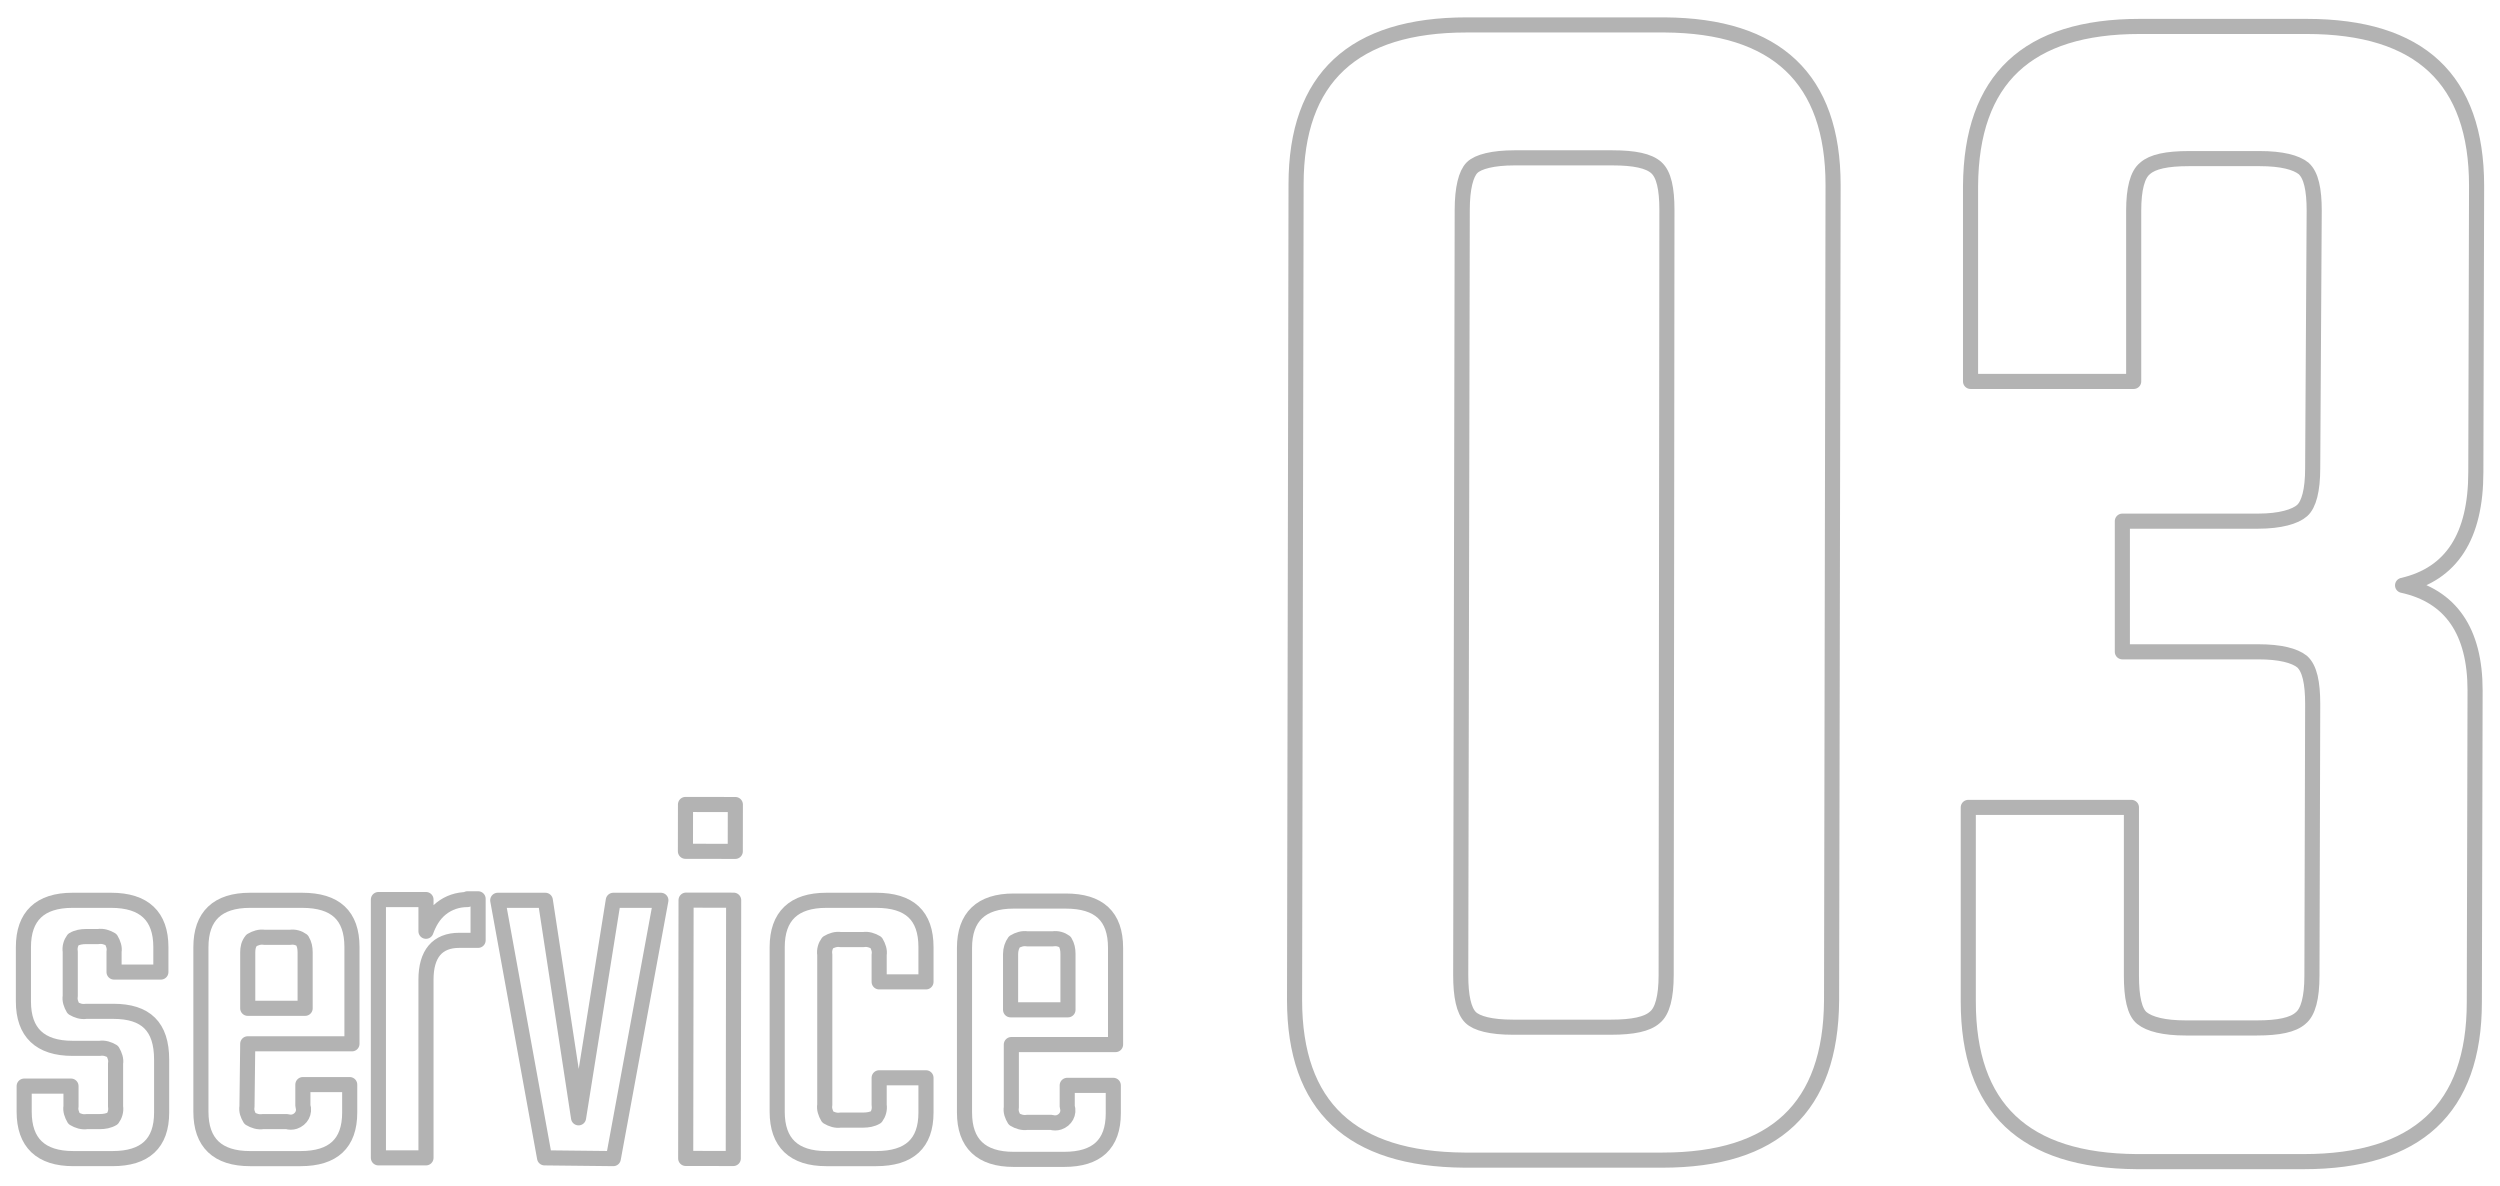 <?xml version="1.0" encoding="utf-8"?>
<!-- Generator: Adobe Illustrator 24.3.0, SVG Export Plug-In . SVG Version: 6.00 Build 0)  -->
<svg version="1.1" id="レイヤー_1" xmlns="http://www.w3.org/2000/svg" xmlns:xlink="http://www.w3.org/1999/xlink" x="0px"
	 y="0px" viewBox="0 0 331 157" style="enable-background:new 0 0 331 157;" xml:space="preserve">
<style type="text/css">
	.st0{fill-opacity:0;stroke:#000000;stroke-width:2;stroke-linejoin:round;stroke-opacity:0.3;}
</style>
<rect x="76.9" y="133.1" transform="matrix(1.457985e-03 -1 1 1.457985e-03 -42.426 230.082)" class="st0" width="34.2" height="6.3"/>
<path class="st0" d="M61.9,119.1c-1.3,0-2.5,0.4-3.5,1.2h0c-1,0.8-1.6,1.9-2,3v-4.2l-6.3,0l0,34.2l6.3,0l0-23.6
	c0-3.4,1.5-5.2,4.4-5.2h2.5l0-5.5H61.9z"/>
<path class="st0" d="M15,133.9h-3.6c-0.6,0.1-1.2-0.1-1.7-0.4c-0.3-0.5-0.5-1.1-0.4-1.6l0-5.9c-0.1-0.6,0.1-1.2,0.4-1.6
	c0.5-0.3,1.1-0.4,1.7-0.4H13c0.6-0.1,1.2,0.1,1.7,0.4c0.3,0.5,0.5,1.1,0.4,1.6v2.7l6.2,0v-3.3c0-4.1-2.2-6.2-6.6-6.2l-5.1,0
	c-4.3,0-6.5,2.1-6.5,6.2l0,7.2c0,4.1,2.2,6.2,6.5,6.2l3.6,0c0.6-0.1,1.2,0.1,1.7,0.4c0.3,0.5,0.5,1.1,0.4,1.6l0,5.7
	c0.1,0.6-0.1,1.2-0.4,1.6c-0.5,0.3-1.1,0.4-1.7,0.4h-1.7c-0.6,0.1-1.2-0.1-1.7-0.4c-0.3-0.5-0.5-1.1-0.4-1.6v-2.7l-6.2,0v3.4
	c0,4.1,2.2,6.2,6.5,6.2l5.2,0c4.3,0,6.5-2,6.5-6.1l0-7C21.4,135.9,19.3,133.9,15,133.9z"/>
<path class="st0" d="M32.8,138.2l13.8,0l0-12.8c0-4.2-2.2-6.2-6.6-6.2l-6.9,0c-4.3,0-6.5,2.1-6.5,6.2l0,21.8c0,4.1,2.2,6.2,6.5,6.2
	l6.7,0c4.3,0,6.5-2,6.5-6.1l0-3.7l-6.2,0v2.8c0.3,0.9-0.2,1.8-1.1,2.1c-0.3,0.1-0.7,0.1-1,0l-3.2,0c-0.6,0.1-1.2-0.1-1.7-0.4
	c-0.3-0.5-0.5-1-0.4-1.6L32.8,138.2z M33.3,124.5c0.5-0.3,1.1-0.5,1.7-0.4l3.4,0c0.6-0.1,1.2,0.1,1.6,0.4c0.3,0.5,0.4,1,0.4,1.6
	l0,7.4l-7.6,0l0-7.4C32.8,125.5,32.9,125,33.3,124.5z"/>
<polygon class="st0" points="81.2,119.2 76.6,148 72.2,119.2 65.9,119.2 72.1,153.3 81.2,153.4 87.5,119.2 "/>
<rect x="90.9" y="106.3" transform="matrix(1.567519e-03 -1 1 1.567519e-03 -15.692 203.444)" class="st0" width="6.2" height="6.6"/>
<path class="st0" d="M327.8,62.5l0.1-37.9c0-14.1-7.5-21.1-22.5-21.1l-22.1,0c-14.9,0-22.3,7-22.4,21.1l0,25.9l21.6,0l0-22.6
	c0-2.9,0.5-4.8,1.5-5.6v0c1-0.9,2.9-1.3,5.8-1.3l9.4,0c2.9,0,4.8,0.5,5.8,1.3c1,0.9,1.4,2.8,1.4,5.6L306.2,62c0,2.9-0.5,4.8-1.4,5.6
	S301.9,69,299,69l-18,0l0,17.3l18,0c2.9,0,4.8,0.5,5.8,1.3c1,0.9,1.4,2.8,1.4,5.6l-0.1,36c0,2.9-0.5,4.8-1.5,5.6
	c-1,0.9-2.9,1.3-5.8,1.3l-9.4,0c-2.9,0-4.8-0.5-5.8-1.3s-1.4-2.8-1.4-5.6l0-22.3l-21.6,0l0,25.7c0,14.1,7.4,21.1,22.3,21.2l22.1,0
	c15,0,22.6-7,22.6-21.1l0.1-41.3c0-7.8-3.2-12.5-9.6-13.9C324.6,76,327.8,71,327.8,62.5z"/>
<path class="st0" d="M220.4,3.3l-26.2,0c-15,0-22.6,7-22.6,21.1l-0.2,108c0,14.1,7.5,21.1,22.5,21.2l26.2,0c14.9,0,22.3-7,22.4-21.1
	l0.2-108C242.7,10.4,235.2,3.4,220.4,3.3z M220.6,129.1c0,2.9-0.5,4.8-1.5,5.6l0,0c-1,0.9-2.9,1.3-5.8,1.3l-13,0
	c-2.9,0-4.8-0.5-5.6-1.3c-0.9-0.9-1.3-2.8-1.3-5.6l0.2-101.3c0-2.9,0.5-4.8,1.3-5.6s2.8-1.3,5.6-1.3l13,0c2.9,0,4.8,0.4,5.8,1.3
	s1.4,2.8,1.4,5.6L220.6,129.1z"/>
<path class="st0" d="M133.9,138.3l13.8,0l0-12.8c0-4.2-2.2-6.2-6.6-6.2l-6.9,0c-4.3,0-6.5,2.1-6.5,6.2h0l0,21.8
	c0,4.1,2.2,6.2,6.5,6.2l6.7,0c4.3,0,6.5-2,6.5-6.1v-3.7l-6.1,0l0,2.8c0.3,0.9-0.2,1.8-1.1,2.1c-0.3,0.1-0.7,0.1-1,0l-3.2,0
	c-0.6,0.1-1.2-0.1-1.7-0.4c-0.3-0.5-0.5-1-0.4-1.6L133.9,138.3z M134.3,124.7c0.5-0.3,1.1-0.5,1.7-0.4l3.4,0
	c0.6-0.1,1.2,0.1,1.6,0.4c0.3,0.5,0.4,1,0.4,1.6l0,7.4l-7.6,0l0-7.4C133.8,125.7,134,125.1,134.3,124.7z"/>
<path class="st0" d="M116.4,130l6.2,0v-4.6l0,0c0-4.2-2.2-6.2-6.6-6.2l-6.6,0c-4.3,0-6.5,2.1-6.5,6.2l0,21.8c0,4.1,2.2,6.2,6.5,6.2
	l6.6,0c4.4,0,6.6-2,6.6-6.1l0-4.6l-6.2,0l0,3.6c0.1,0.6-0.1,1.2-0.4,1.6c-0.5,0.3-1.1,0.4-1.7,0.4h-3c-0.6,0.1-1.2-0.1-1.7-0.4
	c-0.3-0.5-0.5-1.1-0.4-1.6l0-19.9c-0.1-0.6,0.1-1.2,0.4-1.6c0.5-0.3,1.1-0.5,1.7-0.4h3c0.6-0.1,1.2,0.1,1.7,0.4
	c0.3,0.5,0.5,1.1,0.4,1.6V130z"/>
</svg>
